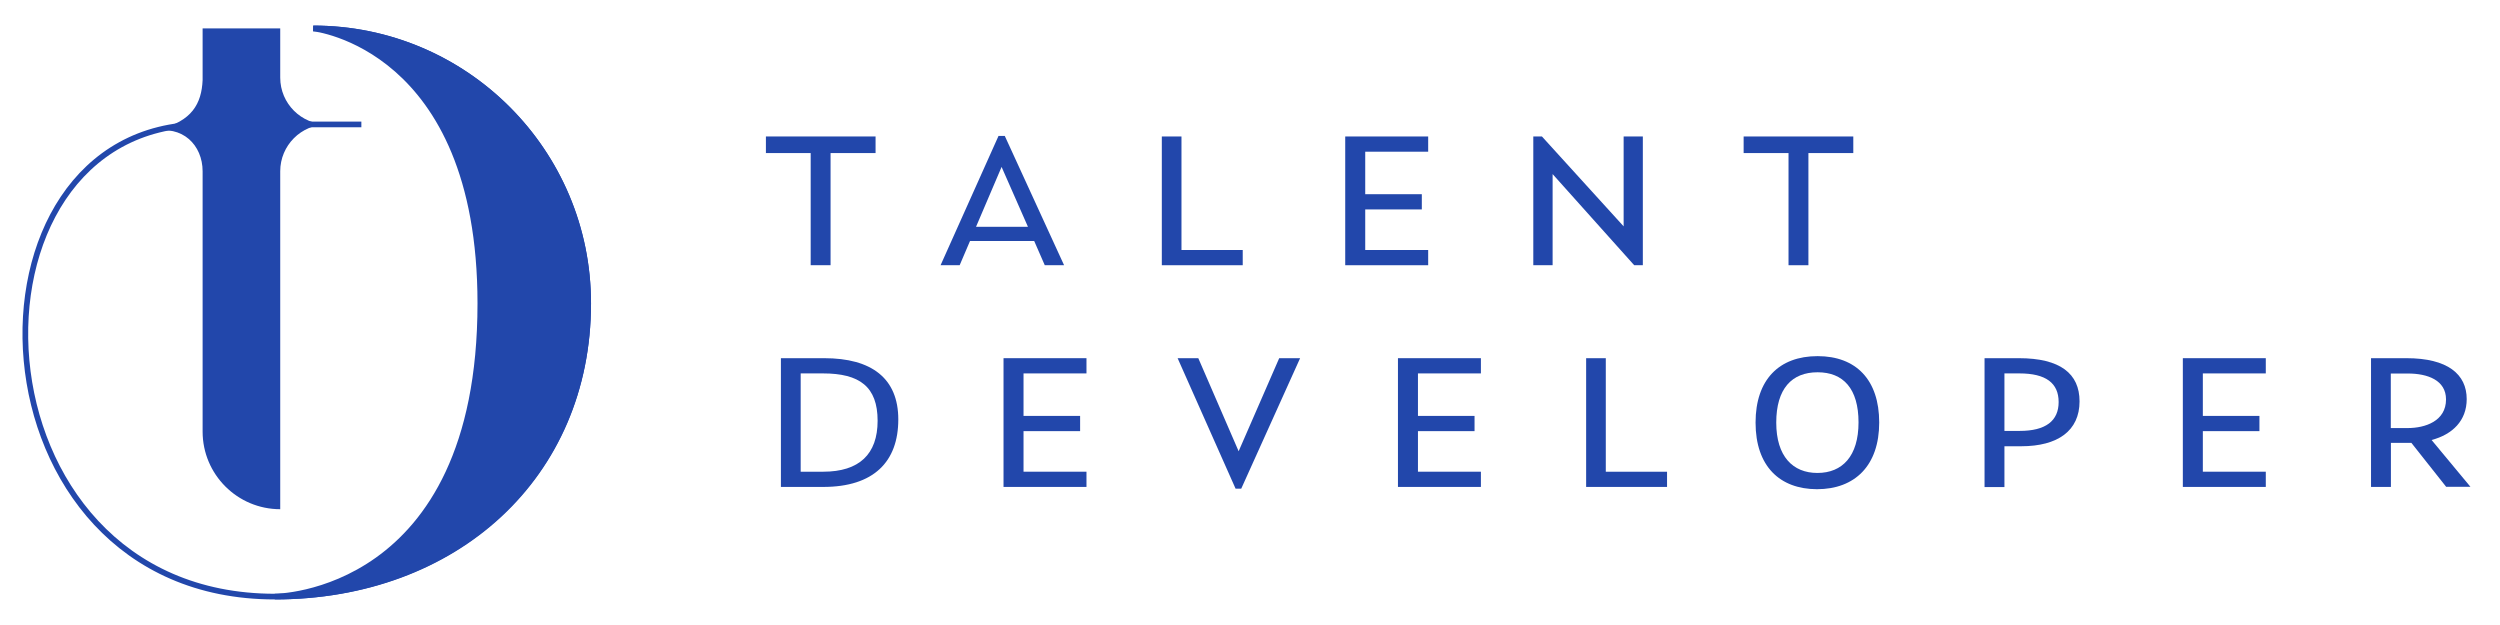 <?xml version="1.0" encoding="UTF-8"?> <!-- Generator: Adobe Illustrator 24.2.0, SVG Export Plug-In . SVG Version: 6.00 Build 0) --> <svg xmlns="http://www.w3.org/2000/svg" xmlns:xlink="http://www.w3.org/1999/xlink" version="1.1" id="LOGO_-_site_web" x="0px" y="0px" viewBox="0 0 220 55" style="enable-background:new 0 0 220 55;" xml:space="preserve"> <style type="text/css"> .st0{fill:#2247AB;} .st1{fill:#2247AB;stroke:#2247AB;stroke-width:0.5;stroke-miterlimit:10;} .st2{fill:none;stroke:#2247AB;stroke-width:0.5;stroke-miterlimit:10;} </style> <g> <path class="st0" d="M77.04,13.47h-3.95v9.87h-1.75v-9.87H67.4v-1.46h9.65V13.47z"></path> <path class="st0" d="M91.01,21.21h-5.65l-0.91,2.13h-1.68l5.1-11.38h0.55l5.22,11.38h-1.7L91.01,21.21z M90.46,19.96l-2.32-5.27 l-2.25,5.27H90.46z"></path> <path class="st0" d="M109.36,22v1.34h-7.12V12.01h1.73V22H109.36z"></path> <path class="st0" d="M120.14,13.35v3.74h4.98v1.34h-4.98V22h5.54v1.34h-7.3V12.01h7.3v1.34H120.14z"></path> <path class="st0" d="M144.57,12.01v11.33h-0.76l-7.18-8.02v8.02h-1.7V12.01h0.76l7.19,7.91v-7.91H144.57z"></path> <path class="st0" d="M163.09,13.47h-3.95v9.87h-1.75v-9.87h-3.95v-1.46h9.65V13.47z"></path> <path class="st0" d="M79.05,36.91c0,3.72-2.16,5.94-6.61,5.94h-3.72V31.52h3.81C76.7,31.52,79.05,33.29,79.05,36.91z M77.23,37.03 c0-3-1.58-4.17-4.81-4.17h-1.96v8.65h1.99C75.6,41.51,77.23,39.98,77.23,37.03z"></path> <path class="st0" d="M90.07,32.86v3.74h4.98v1.34h-4.98v3.57h5.54v1.34h-7.3V31.52h7.3v1.34H90.07z"></path> <path class="st0" d="M114.41,31.52l-5.18,11.48h-0.5l-5.1-11.48h1.82l3.55,8.19l3.57-8.19H114.41z"></path> <path class="st0" d="M124.78,32.86v3.74h4.98v1.34h-4.98v3.57h5.54v1.34h-7.3V31.52h7.3v1.34H124.78z"></path> <path class="st0" d="M146.7,41.51v1.34h-7.12V31.52h1.73v9.99H146.7z"></path> <path class="st0" d="M154.49,37.19c0-3.79,2.08-5.85,5.46-5.85c3.38,0,5.42,2.08,5.42,5.84c0,3.78-2.13,5.87-5.48,5.87 C156.62,43.04,154.49,41.03,154.49,37.19z M163.55,37.17c0-2.97-1.34-4.41-3.6-4.41c-2.27,0-3.64,1.44-3.64,4.43 c0,2.97,1.46,4.43,3.62,4.43C162.13,41.62,163.55,40.14,163.55,37.17z"></path> <path class="st0" d="M183,35.32c0,2.59-1.92,3.95-5.13,3.95h-1.48v3.59h-1.75V31.52h3.02C181.3,31.52,183,32.88,183,35.32z M181.16,35.38c0-1.67-1.12-2.52-3.45-2.52h-1.32v5.06h1.34C180.03,37.92,181.16,37.03,181.16,35.38z"></path> <path class="st0" d="M193.85,32.86v3.74h4.98v1.34h-4.98v3.57h5.54v1.34h-7.3V31.52h7.3v1.34H193.85z"></path> <path class="st0" d="M215.27,42.85l-3.07-3.88h-0.27h-1.53v3.88h-1.75V31.52h3.12c3.62,0,5.3,1.41,5.3,3.6 c0,1.89-1.24,3.11-3.09,3.6l3.42,4.12H215.27z M210.39,37.67h1.48c1.56,0,3.38-0.62,3.38-2.52c0-1.7-1.63-2.28-3.35-2.28h-1.51 V37.67z"></path> </g> <g> <path class="st1" d="M27.57,2.5c0,0,14.7,1.54,14.7,24.2c0,25.8-18.09,25.8-18.09,25.8c15.78,0,27.58-10.61,27.58-25.8 C51.77,13.33,40.94,2.5,27.57,2.5z"></path> <path class="st2" d="M31.8,10.95c0,0-4.12,0-13.9,0c-22.43,0-21.17,41.55,6.28,41.55c15.93,0,27.58-10.61,27.58-25.8 c0-13.36-10.83-24.2-24.2-24.2"></path> <path class="st0" d="M24.66,6.83V2.5h-6.83v4.55c-0.09,2.08-0.96,3.62-3.77,4.3l0.58-0.05c-0.74,0.15-1.22,0.29-1.22,0.29 c2.65-0.64,4.41,1.2,4.41,3.48v22.91c0,3.77,3.06,6.83,6.83,6.83V15.07c0-2.27,1.84-4.12,4.12-4.12 C26.51,10.95,24.66,9.11,24.66,6.83z"></path> </g> </svg> 